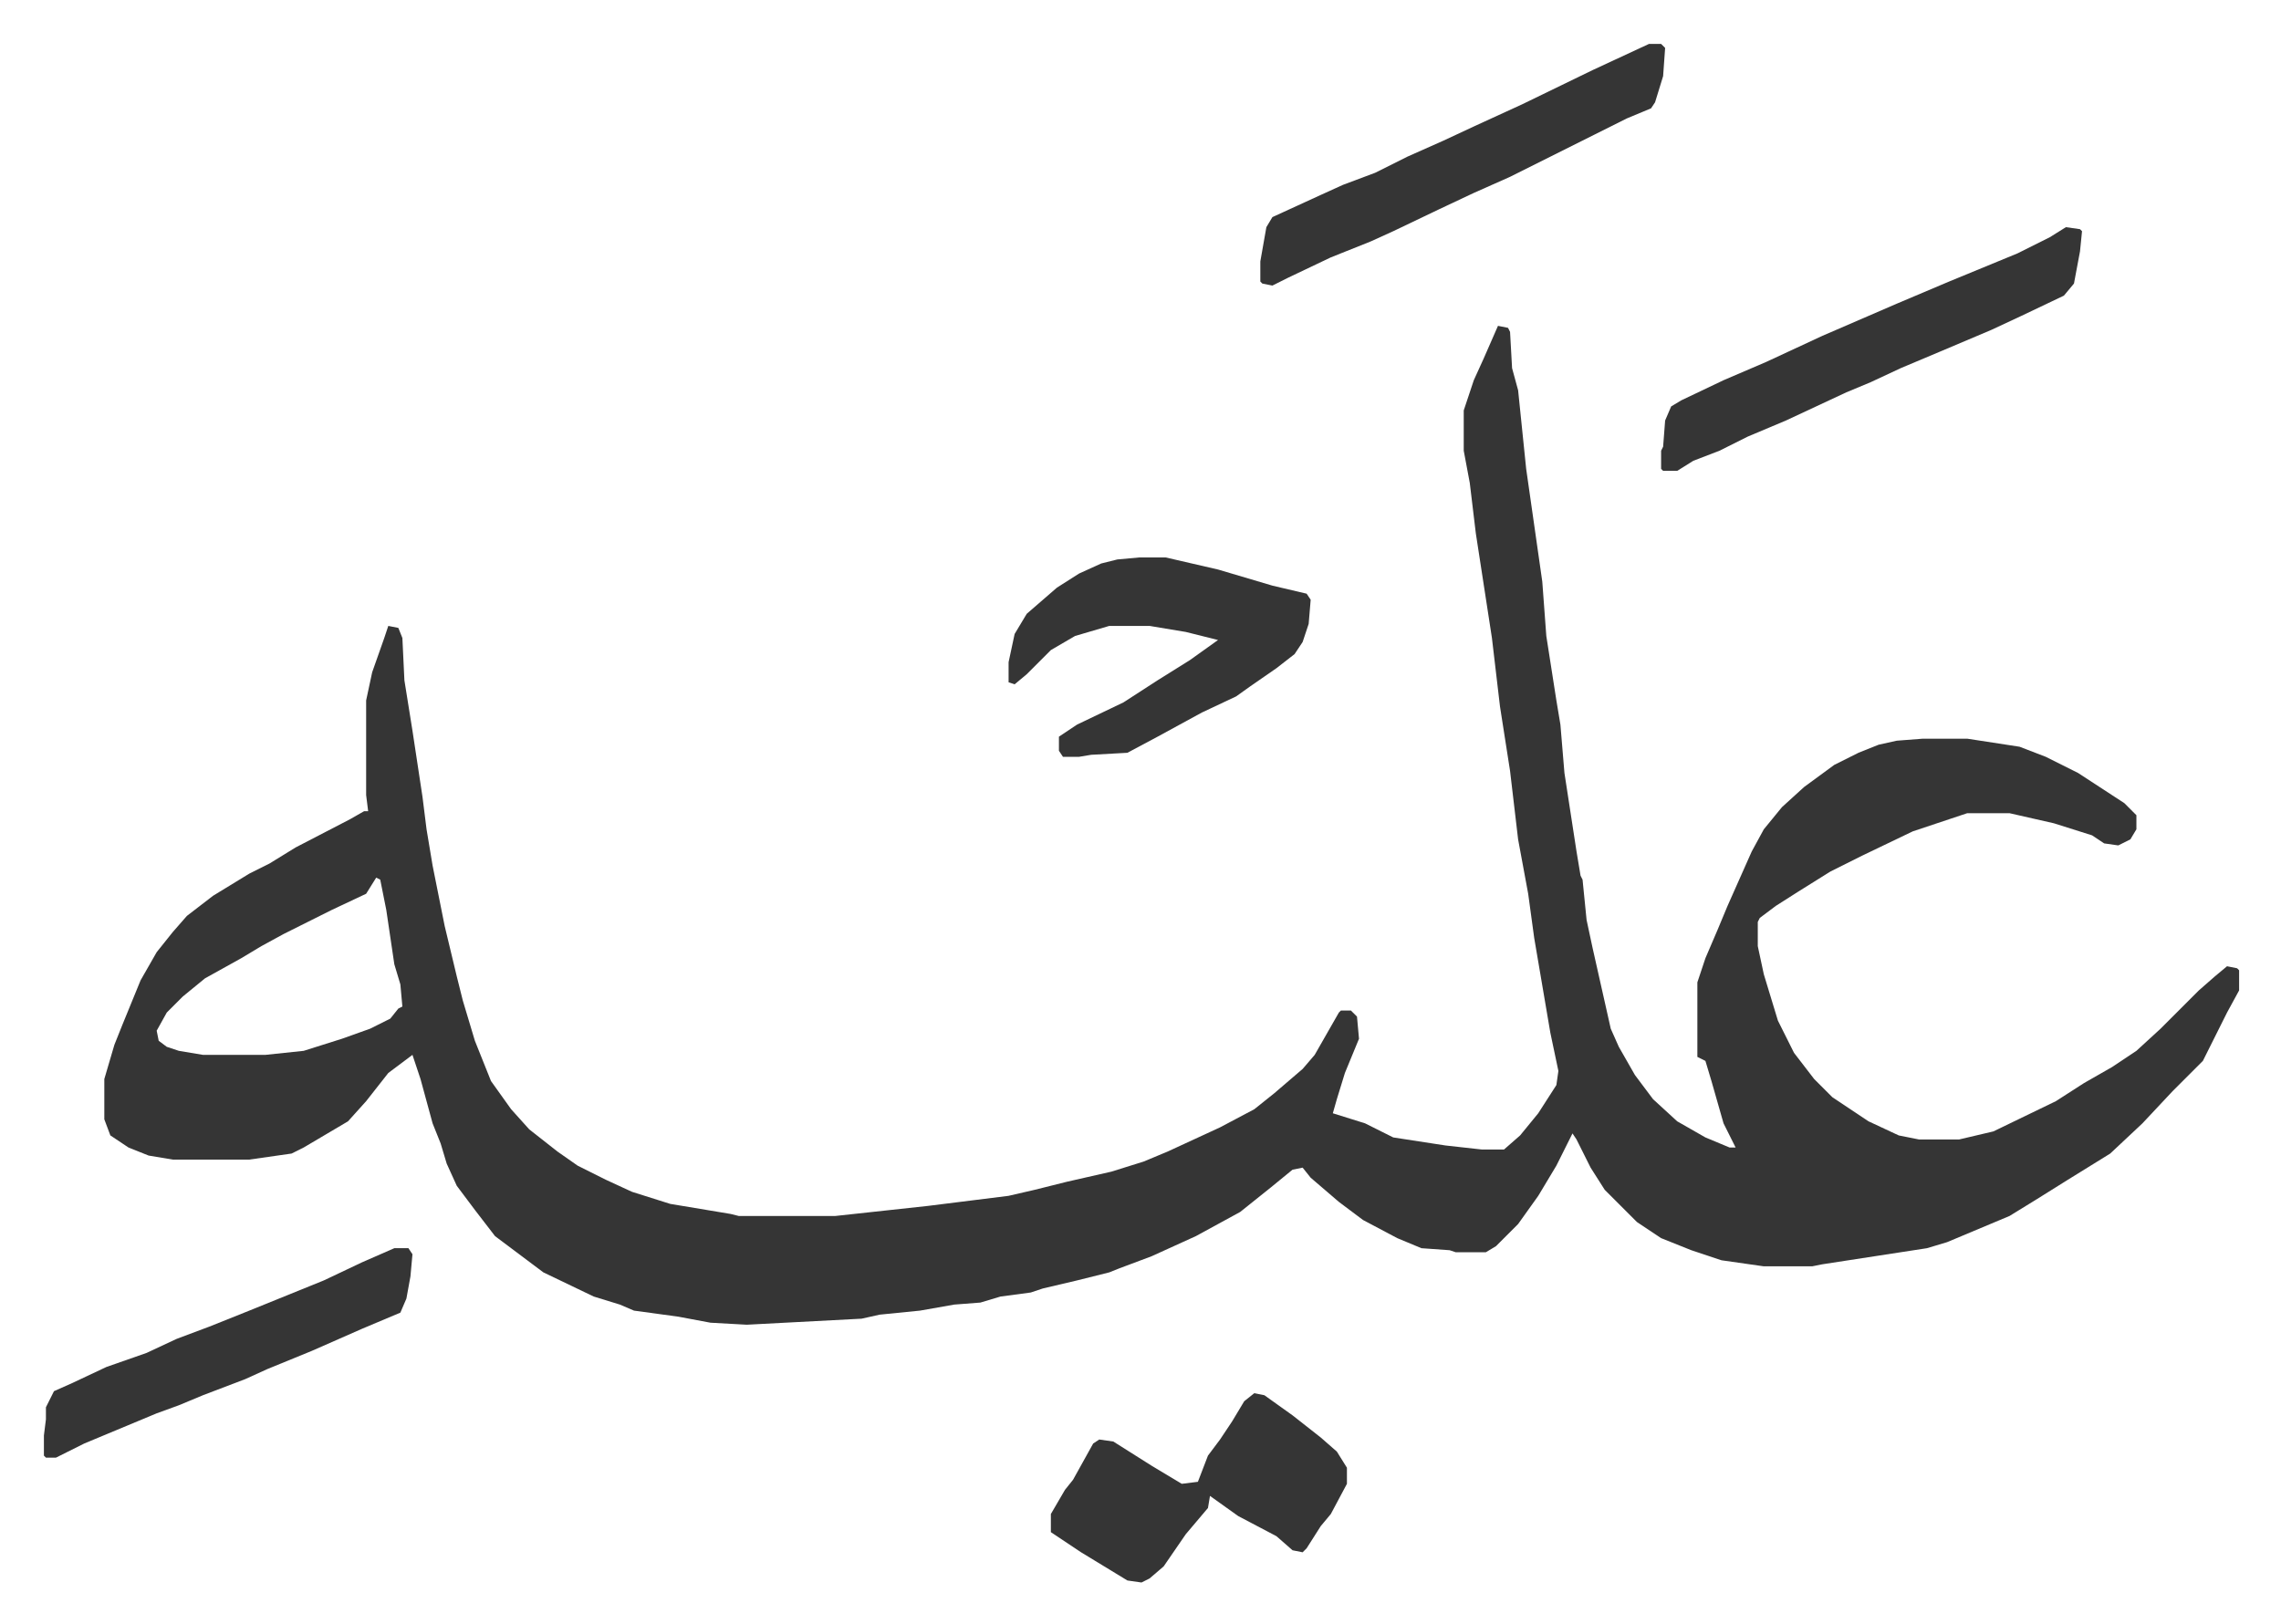 <svg xmlns="http://www.w3.org/2000/svg" viewBox="-21.8 342.2 1132.6 806.6">
    <path fill="#353535" id="rule_normal" d="m722 504 5 1 1 2 1 18 3 11 4 39 8 56 2 27 5 32 2 12 2 24 6 39 2 12 1 2 2 20 3 14 9 40 4 9 8 14 9 12 12 11 14 8 12 5h3l-6-12-6-21-3-10-4-2v-37l4-12 6-14 5-12 12-27 6-11 9-11 11-10 15-11 12-6 10-4 9-2 13-1h22l26 4 13 5 16 8 23 15 5 5 1 1v7l-3 5-6 3-7-1-6-4-19-6-22-5h-21l-27 9-25 12-16 8-16 10-11 7-8 6-1 2v12l3 14 7 23 8 16 10 13 9 9 18 12 15 7 10 2h20l17-4 31-15 14-9 14-8 12-8 12-11 7-7 5-5 7-7 8-7 6-5 5 1 1 1v10l-6 11-4 8-8 16-10 10-5 5-15 16-16 15-21 13-16 10-13 8-31 13-10 3-52 8-5 1h-24l-21-3-15-5-15-6-12-8-16-16-7-11-7-14-2-3-8 16-9 15-10 14-11 11-5 3h-15l-3-1-14-1-12-5-17-9-12-9-14-12-4-5-5 1-11 9-15 12-22 12-22 10-16 6-5 2-16 4-17 4-6 2-15 2-10 3-13 1-17 3-20 2-9 2-57 3-18-1-16-3-22-3-7-3-13-4-25-12-16-12-8-6-10-13-9-12-5-11-3-10-4-10-6-22-4-12-12 9-11 14-9 10-22 13-6 3-21 3H64l-12-2-10-4-9-6-3-8v-20l5-17 4-10 9-22 8-14 8-10 7-8 13-10 18-11 10-5 13-8 27-14 7-4h2l-1-8v-47l3-14 6-17 2-6 5 1 2 5 1 21 4 25 5 33 2 16 3 18 6 30 6 25 3 12 6 20 8 20 10 14 9 10 14 11 10 7 14 7 13 6 19 6 30 5 4 1h48l46-5 40-5 13-3 16-4 22-5 16-5 12-5 26-12 17-9 10-8 14-12 6-7 12-21 1-1h5l3 3 1 11-7 17-4 13-2 7 16 5 14 7 26 4 18 2h11l8-7 9-11 9-14 1-7-4-19-8-47-3-22-5-27-4-34-5-32-4-34-8-52-3-25-3-16v-20l5-15 5-11zM165 778l-5 8-17 8-8 4-16 8-11 6-10 6-18 10-11 9-8 8-5 9 1 5 4 3 6 2 12 2h31l19-2 19-6 14-5 10-5 4-5 2-1-1-11-3-10-4-27-3-15z"/>
    <path fill="#353535" id="rule_normal" d="M544 619h13l26 6 27 8 17 4 2 3-1 12-3 9-4 6-9 7-13 9-7 5-17 8-22 12-15 8-18 1-6 1h-8l-2-3v-7l9-6 23-11 17-11 16-10 14-10-16-4-18-3h-20l-17 5-12 7-12 12-6 5-3-1v-10l3-14 6-10 15-13 11-7 11-5 8-2zm57 415 5 1 14 10 14 11 8 7 5 8v8l-8 15-5 6-7 11-2 2-5-1-8-7-19-10-14-10-1 6-11 13-11 16-7 6-4 2-7-1-23-14-12-8-3-2v-9l7-12 4-5 10-18 3-2 7 1 19 12 15 9 8-1 5-13 6-8 6-9 6-10zm403-579 7 1 1 1-1 10-3 16-5 6-21 10-15 7-26 11-19 8-15 7-12 5-30 14-19 8-14 7-13 5-8 5h-7l-1-1v-9l1-2 1-13 3-7 5-3 21-10 21-9 28-13 37-16 26-11 34-14 16-8zm-207-91h6l2 2-1 14-4 13-2 3-12 5-16 8-42 21-18 8-17 8-23 11-11 5-20 8-21 10-8 4-5-1-1-1v-10l3-17 3-5 24-11 11-5 16-6 16-8 18-8 15-7 24-11 35-17zM174 962h7l2 3-1 11-2 11-3 7-19 8-25 11-22 9-11 5-21 8-12 5-11 4-24 10-12 5-14 7H1l-1-1v-10l1-8v-6l4-8 9-4 17-8 20-7 15-7 16-6 20-8 37-15 19-9z"/>
</svg>
